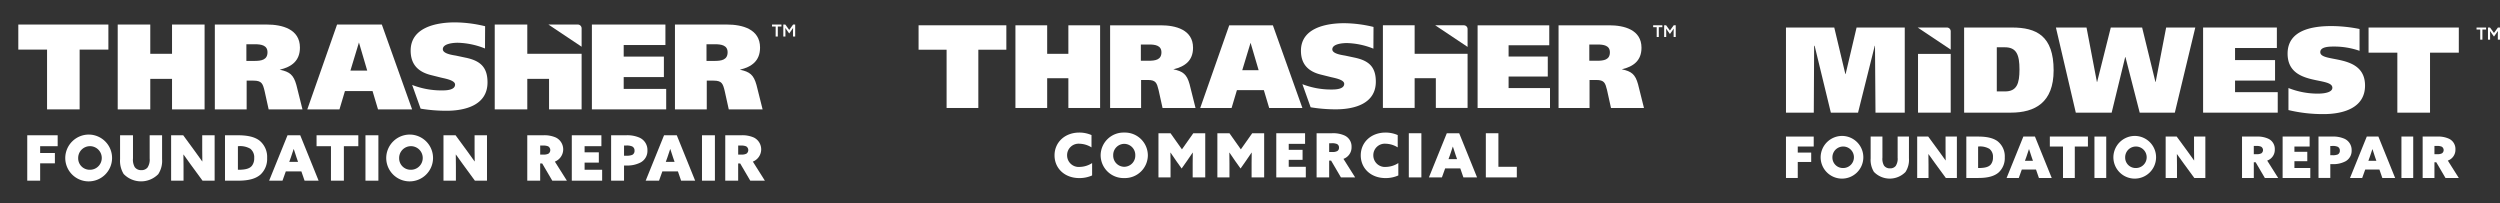 <svg xmlns="http://www.w3.org/2000/svg" xmlns:xlink="http://www.w3.org/1999/xlink" width="692.474" height="56.242" viewBox="0 0 692.474 56.242">
  <rect x="0" y="0" width="692.474" height="56.242" fill="#333333" stroke="none"/>
  <defs>
    <clipPath id="clip-path">
      <rect id="Rectangle_109" data-name="Rectangle 109" width="224.089" height="56.242" fill="#fff"/>
    </clipPath>
  </defs>
  <g id="Group_413" data-name="Group 413" transform="translate(-158.446 -616.078)">
    <g id="Group_154" data-name="Group 154" transform="translate(653.142 623.297)">
      <g id="Group_153" data-name="Group 153" transform="translate(0 0)">
        <g id="Group_149" data-name="Group 149" transform="translate(0 30.434)">
          <path id="Path_361" data-name="Path 361" d="M34.362,68.717h7.684v2.756h-4.42v1.679h3.723v2.6H37.626v4.435H34.362Z" transform="translate(-34.362 -68.542)" fill="#fff"/>
          <path id="Path_362" data-name="Path 362" d="M55.394,68.445a5.913,5.913,0,1,1-6.131,5.909A5.951,5.951,0,0,1,55.394,68.445Zm0,8.888a2.98,2.98,0,1,0-2.868-2.978A2.892,2.892,0,0,0,55.394,77.333Z" transform="translate(-39.661 -68.445)" fill="#fff"/>
          <path id="Path_363" data-name="Path 363" d="M81.368,74.752a6.122,6.122,0,0,1-.967,3.786,6.1,6.1,0,0,1-8.744-.047,6.344,6.344,0,0,1-.9-3.739V68.717h3.264v5.845a3.751,3.751,0,0,0,.443,2.2,1.952,1.952,0,0,0,1.663.76,1.921,1.921,0,0,0,1.569-.666,3.617,3.617,0,0,0,.538-2.3V68.717h3.137Z" transform="translate(-47.304 -68.542)" fill="#fff"/>
          <path id="Path_364" data-name="Path 364" d="M95.663,76.036c-.634-.856-1.188-1.632-1.758-2.456l-.032.016c.017.966.032,1.949.032,2.914v3.675H90.767V68.717h3.058l3.042,4.15c.633.856,1.188,1.631,1.758,2.456l.032-.016c-.015-.967-.032-1.949-.032-2.915V68.717h3.137V80.186H98.7Z" transform="translate(-54.422 -68.542)" fill="#fff"/>
          <path id="Path_365" data-name="Path 365" d="M111.888,68.717h3.3c2.376,0,4.167.4,5.386,1.315a5.315,5.315,0,0,1,1.964,4.436A5.384,5.384,0,0,1,120.9,78.6c-1.141,1.029-2.9,1.584-5.656,1.584h-3.359Zm3.39,8.712c2.076,0,2.916-.412,3.406-1a3.044,3.044,0,0,0,.586-1.964,2.745,2.745,0,0,0-.982-2.344,5.084,5.084,0,0,0-3.026-.65h-.11v5.957Z" transform="translate(-61.933 -68.542)" fill="#fff"/>
          <path id="Path_366" data-name="Path 366" d="M133.84,68.717h3.216L141.7,80.186h-3.549l-.808-2.344h-3.929l-.84,2.344H129.2Zm1.552,3.485c-.222.729-.443,1.394-.713,2.139l-.4,1.093H136.5l-.38-1.093c-.269-.776-.476-1.425-.7-2.139Z" transform="translate(-68.089 -68.542)" fill="#fff"/>
          <path id="Path_367" data-name="Path 367" d="M151.432,71.473h-3.644V68.717h10.551v2.756H154.7v8.713h-3.264Z" transform="translate(-74.7 -68.542)" fill="#fff"/>
          <path id="Path_368" data-name="Path 368" d="M166.965,68.717h3.264V80.186h-3.264Z" transform="translate(-81.52 -68.542)" fill="#fff"/>
          <path id="Path_369" data-name="Path 369" d="M181.235,68.445a5.913,5.913,0,1,1-6.131,5.909A5.951,5.951,0,0,1,181.235,68.445Zm0,8.888a2.98,2.98,0,1,0-2.867-2.978A2.892,2.892,0,0,0,181.235,77.333Z" transform="translate(-84.415 -68.445)" fill="#fff"/>
          <path id="Path_370" data-name="Path 370" d="M202.472,76.036c-.633-.856-1.188-1.632-1.758-2.456l-.032.016c.016.966.032,1.949.032,2.914v3.675h-3.137V68.717h3.058l3.041,4.15c.633.856,1.188,1.631,1.758,2.456l.032-.016c-.016-.967-.032-1.949-.032-2.915V68.717h3.137V80.186h-3.057Z" transform="translate(-92.407 -68.542)" fill="#fff"/>
          <path id="Path_371" data-name="Path 371" d="M230.4,68.717h4.009a7.17,7.17,0,0,1,3.216.57,3.127,3.127,0,0,1,1.854,2.994,3.16,3.16,0,0,1-2.107,3.09l3.042,4.815h-3.692l-2.55-4.357h-.507v4.357H230.4Zm4.072,4.879a2.546,2.546,0,0,0,1.283-.238,1.1,1.1,0,0,0-.1-1.854,3.312,3.312,0,0,0-1.394-.189h-.6V73.6Z" transform="translate(-104.08 -68.542)" fill="#fff"/>
          <path id="Path_372" data-name="Path 372" d="M247.858,68.717h7.479v2.756h-4.214v1.458h3.565v2.6h-3.565v1.9h4.4v2.757h-7.668Z" transform="translate(-110.288 -68.542)" fill="#fff"/>
          <path id="Path_373" data-name="Path 373" d="M263.276,68.717H267a7.735,7.735,0,0,1,3.454.6,3.4,3.4,0,0,1,2,3.232,3.3,3.3,0,0,1-1.711,3.025,7.239,7.239,0,0,1-3.675.776h-.523v3.834h-3.264Zm3.85,5.164a3.51,3.51,0,0,0,1.473-.206,1.1,1.1,0,0,0,.586-1.061,1.114,1.114,0,0,0-.634-1.093,3.542,3.542,0,0,0-1.521-.2h-.49v2.566Z" transform="translate(-115.772 -68.542)" fill="#fff"/>
          <path id="Path_374" data-name="Path 374" d="M281.466,68.717h3.216l4.641,11.469h-3.549l-.808-2.344h-3.929l-.84,2.344h-3.375Zm1.552,3.485c-.222.729-.443,1.394-.713,2.139l-.4,1.093h2.218l-.38-1.093c-.269-.776-.476-1.425-.7-2.139Z" transform="translate(-120.589 -68.542)" fill="#fff"/>
          <path id="Path_375" data-name="Path 375" d="M298.928,68.717h3.264V80.186h-3.264Z" transform="translate(-128.451 -68.542)" fill="#fff"/>
          <path id="Path_376" data-name="Path 376" d="M308.049,68.717h4.009a7.169,7.169,0,0,1,3.215.57,3.127,3.127,0,0,1,1.854,2.994,3.16,3.16,0,0,1-2.107,3.09l3.041,4.815h-3.691l-2.55-4.357h-.507v4.357h-3.264Zm4.072,4.879a2.545,2.545,0,0,0,1.282-.238,1.1,1.1,0,0,0-.095-1.854,3.313,3.313,0,0,0-1.394-.189h-.6V73.6Z" transform="translate(-131.694 -68.542)" fill="#fff"/>
        </g>
        <g id="Group_150" data-name="Group 150" transform="translate(191.281 0.405)">
          <path id="Path_377" data-name="Path 377" d="M332.234,22.4h-1.021v-.557h2.645V22.4h-1.021v2.808h-.6Zm3.272,1.208c-.186-.267-.371-.534-.534-.778l-.023.012c.012.244.023.568.023.858v1.508h-.592V21.843h.568l1.091,1.508,1.091-1.508h.579v3.365h-.6V23.7c0-.29.011-.615.023-.858l-.023-.012c-.162.244-.348.51-.534.778l-.534.742Z" transform="translate(-331.213 -21.843)" fill="#fff"/>
        </g>
        <g id="Group_152" data-name="Group 152">
          <g id="Group_151" data-name="Group 151">
            <path id="Path_378" data-name="Path 378" d="M34.362,21.843H47.739l3.074,12.9h.067l3.04-12.9H67.264V45.422H59.157L59.022,26.91h-.068L54.326,45.422H46.793L42.3,26.91h-.135l-.1,18.511h-7.7Z" transform="translate(-34.362 -21.438)" fill="#fff"/>
            <path id="Path_379" data-name="Path 379" d="M100.179,33.18V49.453H91.126V33.18Z" transform="translate(-54.549 -25.469)" fill="#fff"/>
            <path id="Path_380" data-name="Path 380" d="M110.938,21.843h13.275c6.757,0,11.519,2.3,11.519,11.856,0,8.919-5.134,11.722-11.89,11.722h-12.9Zm9.053,17.7h2.264c3.277,0,4.02-2.162,4.02-6.08,0-4.053-.811-6.148-4.053-6.148h-2.23Z" transform="translate(-61.595 -21.438)" fill="#fff"/>
            <path id="Path_381" data-name="Path 381" d="M161.754,36.91h.067L165.6,21.843h8.682l3.681,15.067h.068l2.905-15.067h8.073L183.34,45.422h-9.729l-3.953-15.4h-.067l-3.75,15.4h-9.932L150.4,21.843h8.479Z" transform="translate(-75.63 -21.438)" fill="#fff"/>
            <path id="Path_382" data-name="Path 382" d="M213.668,21.843H234.1v5.675H222.518v3.344H233.6v5.676H222.518v3.209h11.823v5.675H213.668Z" transform="translate(-98.129 -21.438)" fill="#fff"/>
            <path id="Path_383" data-name="Path 383" d="M269.921,28.071a21.346,21.346,0,0,0-6.993-1.182c-1.418,0-3.885.034-3.885,1.554,0,3.074,12.4.169,12.4,9.256,0,6.317-6.248,7.9-11.485,7.9a40.981,40.981,0,0,1-9.729-1.115V38.374a21.924,21.924,0,0,0,8.108,1.554c2.128,0,4.053-.439,4.053-1.621,0-3.175-12.4-.3-12.4-9.459,0-6.486,6.756-7.634,12.127-7.634a40.276,40.276,0,0,1,7.8.811Z" transform="translate(-111.047 -21.214)" fill="#fff"/>
            <path id="Path_384" data-name="Path 384" d="M309.792,28.8h-7.973v16.62h-9.053V28.8h-7.972V21.843h25Z" transform="translate(-123.424 -21.438)" fill="#fff"/>
          </g>
          <path id="Path_385" data-name="Path 385" d="M90.986,21.843h8.092a1.051,1.051,0,0,1,1.052,1.051v5.06Z" transform="translate(-54.499 -21.438)" fill="#fff"/>
        </g>
      </g>
    </g>
    <g id="Group_161" data-name="Group 161" transform="translate(412.882 622.506)">
      <g id="Group_159" data-name="Group 159" transform="translate(0 0)">
        <g id="Group_158" data-name="Group 158">
          <g id="Group_156" data-name="Group 156">
            <path id="Path_386" data-name="Path 386" d="M79.149-187.638v-16.139H71.388v-6.765H95.7v6.765H87.94v16.139Z" transform="translate(-71.388 211.12)" fill="#fff"/>
            <path id="Path_387" data-name="Path 387" d="M110.3-187.638v-22.9h8.791v7.9h5.872v-7.9h8.791v22.9h-8.791v-8.241h-5.872v8.241Z" transform="translate(-83.471 211.12)" fill="#fff"/>
            <path id="Path_388" data-name="Path 388" d="M148.331-187.638v-22.9h14.044c4.087,0,8.929,1.2,8.929,6.215,0,3.571-2.233,5.22-5.46,5.975,2.713.55,3.743,1.408,4.5,4.121l1.649,6.592h-9.135l-1.1-4.978c-.481-1.957-.756-2.782-2.988-2.782h-1.855v7.76Zm8.517-13.082h2.128c1.854,0,3.572-.241,3.572-2.335,0-1.923-1.751-2.164-3.434-2.164h-2.266Z" transform="translate(-95.279 211.12)" fill="#fff"/>
            <path id="Path_389" data-name="Path 389" d="M184.535-187.638l8.035-22.9h12.088l8.174,22.9h-9.2l-1.476-4.944H194.7l-1.478,4.944Zm11.642-10.473h4.533l-2.233-7.589Z" transform="translate(-106.52 211.12)" fill="#fff"/>
            <path id="Path_390" data-name="Path 390" d="M295.96-187.638v-22.9h19.849v5.528H304.546v3.125H315.4v5.528H304.546v3.194h11.469v5.528Z" transform="translate(-141.117 211.12)" fill="#fff"/>
            <path id="Path_391" data-name="Path 391" d="M328.482-187.638v-22.9h14.045c4.087,0,8.928,1.2,8.928,6.215,0,3.571-2.231,5.22-5.46,5.975,2.713.55,3.743,1.408,4.5,4.121l1.649,6.592h-9.135l-1.1-4.978c-.481-1.957-.756-2.782-2.988-2.782h-1.853v7.76ZM337-200.72h2.13c1.855,0,3.572-.241,3.572-2.335,0-1.923-1.751-2.164-3.434-2.164H337Z" transform="translate(-151.215 211.12)" fill="#fff"/>
            <path id="Path_392" data-name="Path 392" d="M239.9-201.84l-2.575-.55c-.894-.172-3.641-.481-3.641-1.751,0-1.546,2.959-1.739,4.023-1.739a20.918,20.918,0,0,1,7.358,1.549l.03-6.014a35.292,35.292,0,0,0-8.13-1.037c-4.945,0-11.97,1.3-11.97,7.618,0,3.743,2.026,5.769,5.564,6.628l2.335.583c.927.275,4.086.687,4.086,1.958,0,1.511-2.4,1.58-3.468,1.58a21.791,21.791,0,0,1-8.115-1.479l2.285,6.4a42.755,42.755,0,0,0,6.964.569c5.013,0,11.091-1.476,11.091-7.658C245.74-199.333,243.748-201.016,239.9-201.84Z" transform="translate(-119.083 211.381)" fill="#fff"/>
            <g id="Group_155" data-name="Group 155" transform="translate(128.614 0.579)">
              <path id="Path_393" data-name="Path 393" d="M272.582-202.646v0H266.71v-7.9h-8.791v22.9h8.791v-8.241h5.872v8.241h8.791v-15.009Z" transform="translate(-257.919 210.541)" fill="#fff"/>
              <path id="Path_394" data-name="Path 394" d="M278.94-210.541h7.93a1.03,1.03,0,0,1,1.03,1.03v4.958Z" transform="translate(-264.446 210.541)" fill="#fff"/>
            </g>
          </g>
          <g id="Group_157" data-name="Group 157" transform="translate(203.47 0.579)">
            <path id="Path_395" data-name="Path 395" d="M367.467-210.005h-.983v-.536h2.546v.536h-.983v2.7h-.581Zm3.148,1.162c-.179-.257-.357-.514-.514-.749l-.022.012c.012.234.022.547.022.826v1.451h-.569v-3.238h.547l1.05,1.451,1.049-1.451h.558v3.238h-.58v-1.451c0-.279.01-.592.022-.826l-.022-.012c-.157.234-.335.492-.514.749l-.514.714Z" transform="translate(-366.484 210.541)" fill="#fff"/>
          </g>
        </g>
      </g>
      <g id="Group_160" data-name="Group 160" transform="translate(37.659 30.292)">
        <path id="Path_396" data-name="Path 396" d="M136.415-155.57a8.6,8.6,0,0,1-3.548.727c-4.106,0-6.861-2.737-6.861-6.286,0-3.616,2.856-6.319,6.861-6.319a8.383,8.383,0,0,1,3.379.693v3.413a6.536,6.536,0,0,0-3.312-1.014,3.178,3.178,0,0,0-3.447,3.194A3.215,3.215,0,0,0,133-157.935,6.55,6.55,0,0,0,136.415-159Z" transform="translate(-126.006 167.448)" fill="#fff"/>
        <path id="Path_397" data-name="Path 397" d="M151.067-167.448a6.347,6.347,0,0,1,6.539,6.3,6.347,6.347,0,0,1-6.539,6.3,6.347,6.347,0,0,1-6.539-6.3A6.347,6.347,0,0,1,151.067-167.448Zm0,9.479a3.085,3.085,0,0,0,3.059-3.177,3.085,3.085,0,0,0-3.059-3.177,3.085,3.085,0,0,0-3.058,3.177A3.085,3.085,0,0,0,151.067-157.969Z" transform="translate(-131.757 167.448)" fill="#fff"/>
        <path id="Path_398" data-name="Path 398" d="M167.755-154.945v-12.234H171.1l3.159,4.461,3.143-4.461h3.312v12.234h-3.481v-3.988c0-.963.017-2.027.034-2.872l-.034-.017c-.507.777-1.065,1.571-1.605,2.348l-1.453,2.062-1.47-2.062c-.558-.777-1.1-1.571-1.605-2.348l-.034.017c.017.845.034,1.91.034,2.872v3.988Z" transform="translate(-138.969 167.365)" fill="#fff"/>
        <path id="Path_399" data-name="Path 399" d="M191.421-154.945v-12.234h3.346l3.159,4.461,3.143-4.461h3.312v12.234H200.9v-3.988c0-.963.017-2.027.034-2.872l-.034-.017c-.507.777-1.065,1.571-1.605,2.348l-1.453,2.062-1.47-2.062c-.558-.777-1.1-1.571-1.605-2.348l-.034.017c.017.845.034,1.91.034,2.872v3.988Z" transform="translate(-146.317 167.365)" fill="#fff"/>
        <path id="Path_400" data-name="Path 400" d="M215.088-167.179h7.975v2.94h-4.528v1.656h3.835v2.771h-3.835v1.926h4.731v2.94h-8.178Z" transform="translate(-153.666 167.365)" fill="#fff"/>
        <path id="Path_401" data-name="Path 401" d="M231.283-167.179h4.275a7.656,7.656,0,0,1,3.43.608,3.339,3.339,0,0,1,1.977,3.194,3.366,3.366,0,0,1-2.247,3.294l3.244,5.137h-3.937l-2.72-4.647h-.541v4.647h-3.481Zm4.342,5.2a2.722,2.722,0,0,0,1.369-.253,1.025,1.025,0,0,0,.49-.963,1.032,1.032,0,0,0-.591-1.014,3.534,3.534,0,0,0-1.487-.2h-.642v2.433Z" transform="translate(-158.694 167.365)" fill="#fff"/>
        <path id="Path_402" data-name="Path 402" d="M259.429-155.57a8.6,8.6,0,0,1-3.548.727c-4.106,0-6.86-2.737-6.86-6.286,0-3.616,2.855-6.319,6.86-6.319a8.383,8.383,0,0,1,3.379.693v3.413a6.536,6.536,0,0,0-3.312-1.014,3.178,3.178,0,0,0-3.447,3.194,3.215,3.215,0,0,0,3.514,3.228A6.55,6.55,0,0,0,259.429-159Z" transform="translate(-164.202 167.448)" fill="#fff"/>
        <path id="Path_403" data-name="Path 403" d="M268.327-167.179h3.481v12.234h-3.481Z" transform="translate(-170.196 167.365)" fill="#fff"/>
        <path id="Path_404" data-name="Path 404" d="M281.361-167.179h3.43l4.951,12.234h-3.785l-.862-2.5h-4.19l-.9,2.5h-3.6Zm1.657,3.718c-.237.777-.474,1.487-.761,2.281l-.422,1.166H284.2l-.405-1.166c-.288-.828-.507-1.52-.743-2.281Z" transform="translate(-172.706 167.365)" fill="#fff"/>
        <path id="Path_405" data-name="Path 405" d="M299.27-167.179h3.481v9.294h5.1v2.94H299.27Z" transform="translate(-179.804 167.365)" fill="#fff"/>
      </g>
    </g>
    <g id="Group_164" data-name="Group 164" transform="translate(158.446 616.078)">
      <path id="Path_406" data-name="Path 406" d="M87.413,361.8v-16.56H79.45V338.3H104.4v6.941H96.434V361.8Z" transform="translate(-74.378 -331.502)" fill="#fff"/>
      <path id="Path_407" data-name="Path 407" d="M109.2,361.8V338.3h9.021v8.1h6.025v-8.1h9.02v23.5h-9.02v-8.456h-6.025V361.8Z" transform="translate(-76.595 -331.502)" fill="#fff"/>
      <g id="Group_163" data-name="Group 163" transform="translate(0 0)">
        <g id="Group_162" data-name="Group 162" clip-path="url(#clip-path)">
          <path id="Path_408" data-name="Path 408" d="M138.268,361.8V338.3h14.411c4.193,0,9.161,1.234,9.161,6.378,0,3.664-2.291,5.355-5.6,6.13,2.783.563,3.841,1.444,4.615,4.228l1.691,6.764h-9.371l-1.128-5.109c-.493-2.008-.776-2.854-3.065-2.854h-1.9V361.8Zm8.738-13.423h2.184c1.9,0,3.664-.247,3.664-2.4,0-1.973-1.8-2.219-3.523-2.219h-2.325Z" transform="translate(-78.762 -331.502)" fill="#fff"/>
          <path id="Path_409" data-name="Path 409" d="M165.943,361.8l8.244-23.5h12.4l8.387,23.5h-9.444l-1.515-5.073h-7.646l-1.515,5.073Zm11.944-10.745h4.651l-2.291-7.787Z" transform="translate(-80.824 -331.502)" fill="#fff"/>
          <path id="Path_410" data-name="Path 410" d="M251.12,361.8V338.3h20.366v5.673H259.929v3.206h11.133v5.673H259.929v3.276H271.7V361.8Z" transform="translate(-87.172 -331.502)" fill="#fff"/>
          <path id="Path_411" data-name="Path 411" d="M275.98,361.8V338.3h14.411c4.192,0,9.16,1.234,9.16,6.378,0,3.664-2.289,5.355-5.6,6.13,2.782.563,3.84,1.444,4.614,4.228l1.692,6.764h-9.372l-1.128-5.109c-.493-2.008-.776-2.854-3.065-2.854h-1.9V361.8Zm8.738-13.423H286.9c1.9,0,3.665-.247,3.665-2.4,0-1.973-1.8-2.219-3.523-2.219h-2.326Z" transform="translate(-89.024 -331.502)" fill="#fff"/>
          <path id="Path_412" data-name="Path 412" d="M212.167,347.447l-2.642-.564c-.917-.177-3.736-.493-3.736-1.8,0-1.586,3.037-1.784,4.129-1.784a21.461,21.461,0,0,1,7.55,1.589l.031-6.171a36.276,36.276,0,0,0-8.342-1.063c-5.073,0-12.281,1.334-12.281,7.817,0,3.842,2.079,5.919,5.709,6.8l2.4.6c.951.281,4.193.7,4.193,2.007,0,1.55-2.465,1.621-3.559,1.621a22.371,22.371,0,0,1-8.327-1.517l2.345,6.57a43.883,43.883,0,0,0,7.146.584c5.143,0,11.381-1.515,11.381-7.856,0-4.264-2.043-5.99-5.99-6.836" transform="translate(-83.129 -331.455)" fill="#fff"/>
          <path id="Path_413" data-name="Path 413" d="M237.085,346.4v0h-6.026v-8.1h-9.02v23.5h9.02v-8.456h6.026V361.8h9.02V346.4Z" transform="translate(-85.005 -331.502)" fill="#fff"/>
          <path id="Path_414" data-name="Path 414" d="M238.109,338.3h8.137a1.058,1.058,0,0,1,1.057,1.058v5.087Z" transform="translate(-86.202 -331.502)" fill="#fff"/>
          <path id="Path_415" data-name="Path 415" d="M306.039,338.85H305.03V338.3h2.612v.551h-1.008v2.773h-.6Zm3.23,1.191c-.183-.263-.366-.527-.527-.767l-.023.012c.012.24.023.561.023.848v1.489h-.584V338.3h.561l1.077,1.49,1.076-1.49h.574v3.323h-.6v-1.489c0-.287.011-.608.022-.848l-.022-.012c-.16.241-.343.5-.527.767l-.528.734Z" transform="translate(-91.189 -331.502)" fill="#fff"/>
          <path id="Path_416" data-name="Path 416" d="M82.126,371.44h8.425v3.023H85.7v1.893h4.082v2.849H85.7v4.812H82.126Z" transform="translate(-74.578 -333.972)" fill="#fff"/>
          <path id="Path_417" data-name="Path 417" d="M100.223,371.235a6.483,6.483,0,1,1-6.722,6.479,6.525,6.525,0,0,1,6.722-6.479m0,9.744a3.268,3.268,0,1,0-3.144-3.265,3.171,3.171,0,0,0,3.144,3.265" transform="translate(-75.425 -333.957)" fill="#fff"/>
          <path id="Path_418" data-name="Path 418" d="M121.543,378.059a6.715,6.715,0,0,1-1.06,4.151,6.69,6.69,0,0,1-9.588-.052,6.957,6.957,0,0,1-.99-4.1v-6.618h3.579v6.409a4.113,4.113,0,0,0,.486,2.415,2.139,2.139,0,0,0,1.824.834,2.109,2.109,0,0,0,1.72-.729,3.962,3.962,0,0,0,.59-2.519v-6.409h3.439Z" transform="translate(-76.648 -333.972)" fill="#fff"/>
          <path id="Path_419" data-name="Path 419" d="M130.552,379.465c-.694-.938-1.3-1.789-1.928-2.691l-.035.017c.018,1.06.035,2.137.035,3.2v4.03h-3.439V371.44h3.352l3.334,4.552c.7.938,1.3,1.789,1.929,2.692l.034-.018c-.018-1.06-.034-2.137-.034-3.2V371.44h3.439v12.576h-3.352Z" transform="translate(-77.787 -333.972)" fill="#fff"/>
          <path id="Path_420" data-name="Path 420" d="M141.307,371.441h3.613c2.606,0,4.568.434,5.906,1.442a5.829,5.829,0,0,1,2.154,4.863,5.9,5.9,0,0,1-1.789,4.534c-1.251,1.128-3.179,1.737-6.2,1.737h-3.682Zm3.718,9.554c2.275,0,3.2-.452,3.734-1.095a3.336,3.336,0,0,0,.642-2.154,3.014,3.014,0,0,0-1.076-2.571,5.587,5.587,0,0,0-3.318-.713h-.121v6.532Z" transform="translate(-78.988 -333.972)" fill="#fff"/>
          <path id="Path_421" data-name="Path 421" d="M159.611,371.44h3.526l5.089,12.576h-3.891l-.886-2.571h-4.308l-.921,2.571h-3.7Zm1.7,3.821c-.243.8-.486,1.529-.782,2.345l-.434,1.2h2.432l-.417-1.2c-.3-.851-.521-1.563-.764-2.345Z" transform="translate(-79.973 -333.972)" fill="#fff"/>
          <path id="Path_422" data-name="Path 422" d="M172.707,374.463h-3.994V371.44H180.28v3.023h-4v9.554h-3.578Z" transform="translate(-81.03 -333.972)" fill="#fff"/>
          <rect id="Rectangle_107" data-name="Rectangle 107" width="3.578" height="12.576" transform="translate(101.231 37.468)" fill="#fff"/>
          <path id="Path_423" data-name="Path 423" d="M196.288,371.235a6.483,6.483,0,1,1-6.722,6.479,6.525,6.525,0,0,1,6.722-6.479m0,9.744a3.268,3.268,0,1,0-3.144-3.265,3.171,3.171,0,0,0,3.144,3.265" transform="translate(-82.585 -333.957)" fill="#fff"/>
          <path id="Path_424" data-name="Path 424" d="M212.07,379.465c-.694-.938-1.3-1.789-1.928-2.691l-.034.017c.017,1.06.034,2.137.034,3.2v4.03H206.7V371.44h3.352l3.335,4.552c.7.938,1.3,1.789,1.928,2.692l.035-.018c-.019-1.06-.035-2.137-.035-3.2V371.44h3.44v12.576h-3.353Z" transform="translate(-83.862 -333.972)" fill="#fff"/>
          <path id="Path_425" data-name="Path 425" d="M231.78,371.441h4.394a7.862,7.862,0,0,1,3.525.626,3.652,3.652,0,0,1-.277,6.67l3.335,5.281H238.71l-2.8-4.777h-.556v4.777H231.78Zm4.464,5.35a2.8,2.8,0,0,0,1.408-.261,1.211,1.211,0,0,0-.105-2.032,3.63,3.63,0,0,0-1.528-.208h-.66v2.5Z" transform="translate(-85.731 -333.972)" fill="#fff"/>
          <path id="Path_426" data-name="Path 426" d="M245.106,371.44h8.2v3.023H248.65v1.7h3.943v2.85H248.65v1.98h4.863v3.023h-8.407Z" transform="translate(-86.724 -333.972)" fill="#fff"/>
          <path id="Path_427" data-name="Path 427" d="M256.874,371.441h4.083a8.456,8.456,0,0,1,3.785.661,3.724,3.724,0,0,1,2.19,3.543,3.615,3.615,0,0,1-1.877,3.318,7.946,7.946,0,0,1-4.03.851h-.573v4.2h-3.579ZM261.1,377.1a3.859,3.859,0,0,0,1.616-.226,1.2,1.2,0,0,0,.642-1.164,1.22,1.22,0,0,0-.7-1.2,3.873,3.873,0,0,0-1.667-.226h-.539V377.1Z" transform="translate(-87.601 -333.972)" fill="#fff"/>
          <path id="Path_428" data-name="Path 428" d="M272.306,371.44h3.527l5.089,12.576h-3.891l-.886-2.571h-4.309l-.92,2.571h-3.7Zm1.7,3.821c-.243.8-.486,1.529-.782,2.345l-.434,1.2h2.431l-.417-1.2c-.3-.851-.521-1.563-.764-2.345Z" transform="translate(-88.371 -333.972)" fill="#fff"/>
          <rect id="Rectangle_108" data-name="Rectangle 108" width="3.578" height="12.576" transform="translate(194.445 37.468)" fill="#fff"/>
          <path id="Path_429" data-name="Path 429" d="M291.037,371.441h4.394a7.862,7.862,0,0,1,3.525.626,3.652,3.652,0,0,1-.277,6.67l3.334,5.281h-4.047l-2.8-4.777h-.556v4.777h-3.578Zm4.464,5.35a2.8,2.8,0,0,0,1.408-.261,1.211,1.211,0,0,0-.105-2.032,3.631,3.631,0,0,0-1.528-.208h-.66v2.5Z" transform="translate(-90.147 -333.972)" fill="#fff"/>
        </g>
      </g>
    </g>
  </g>
</svg>

